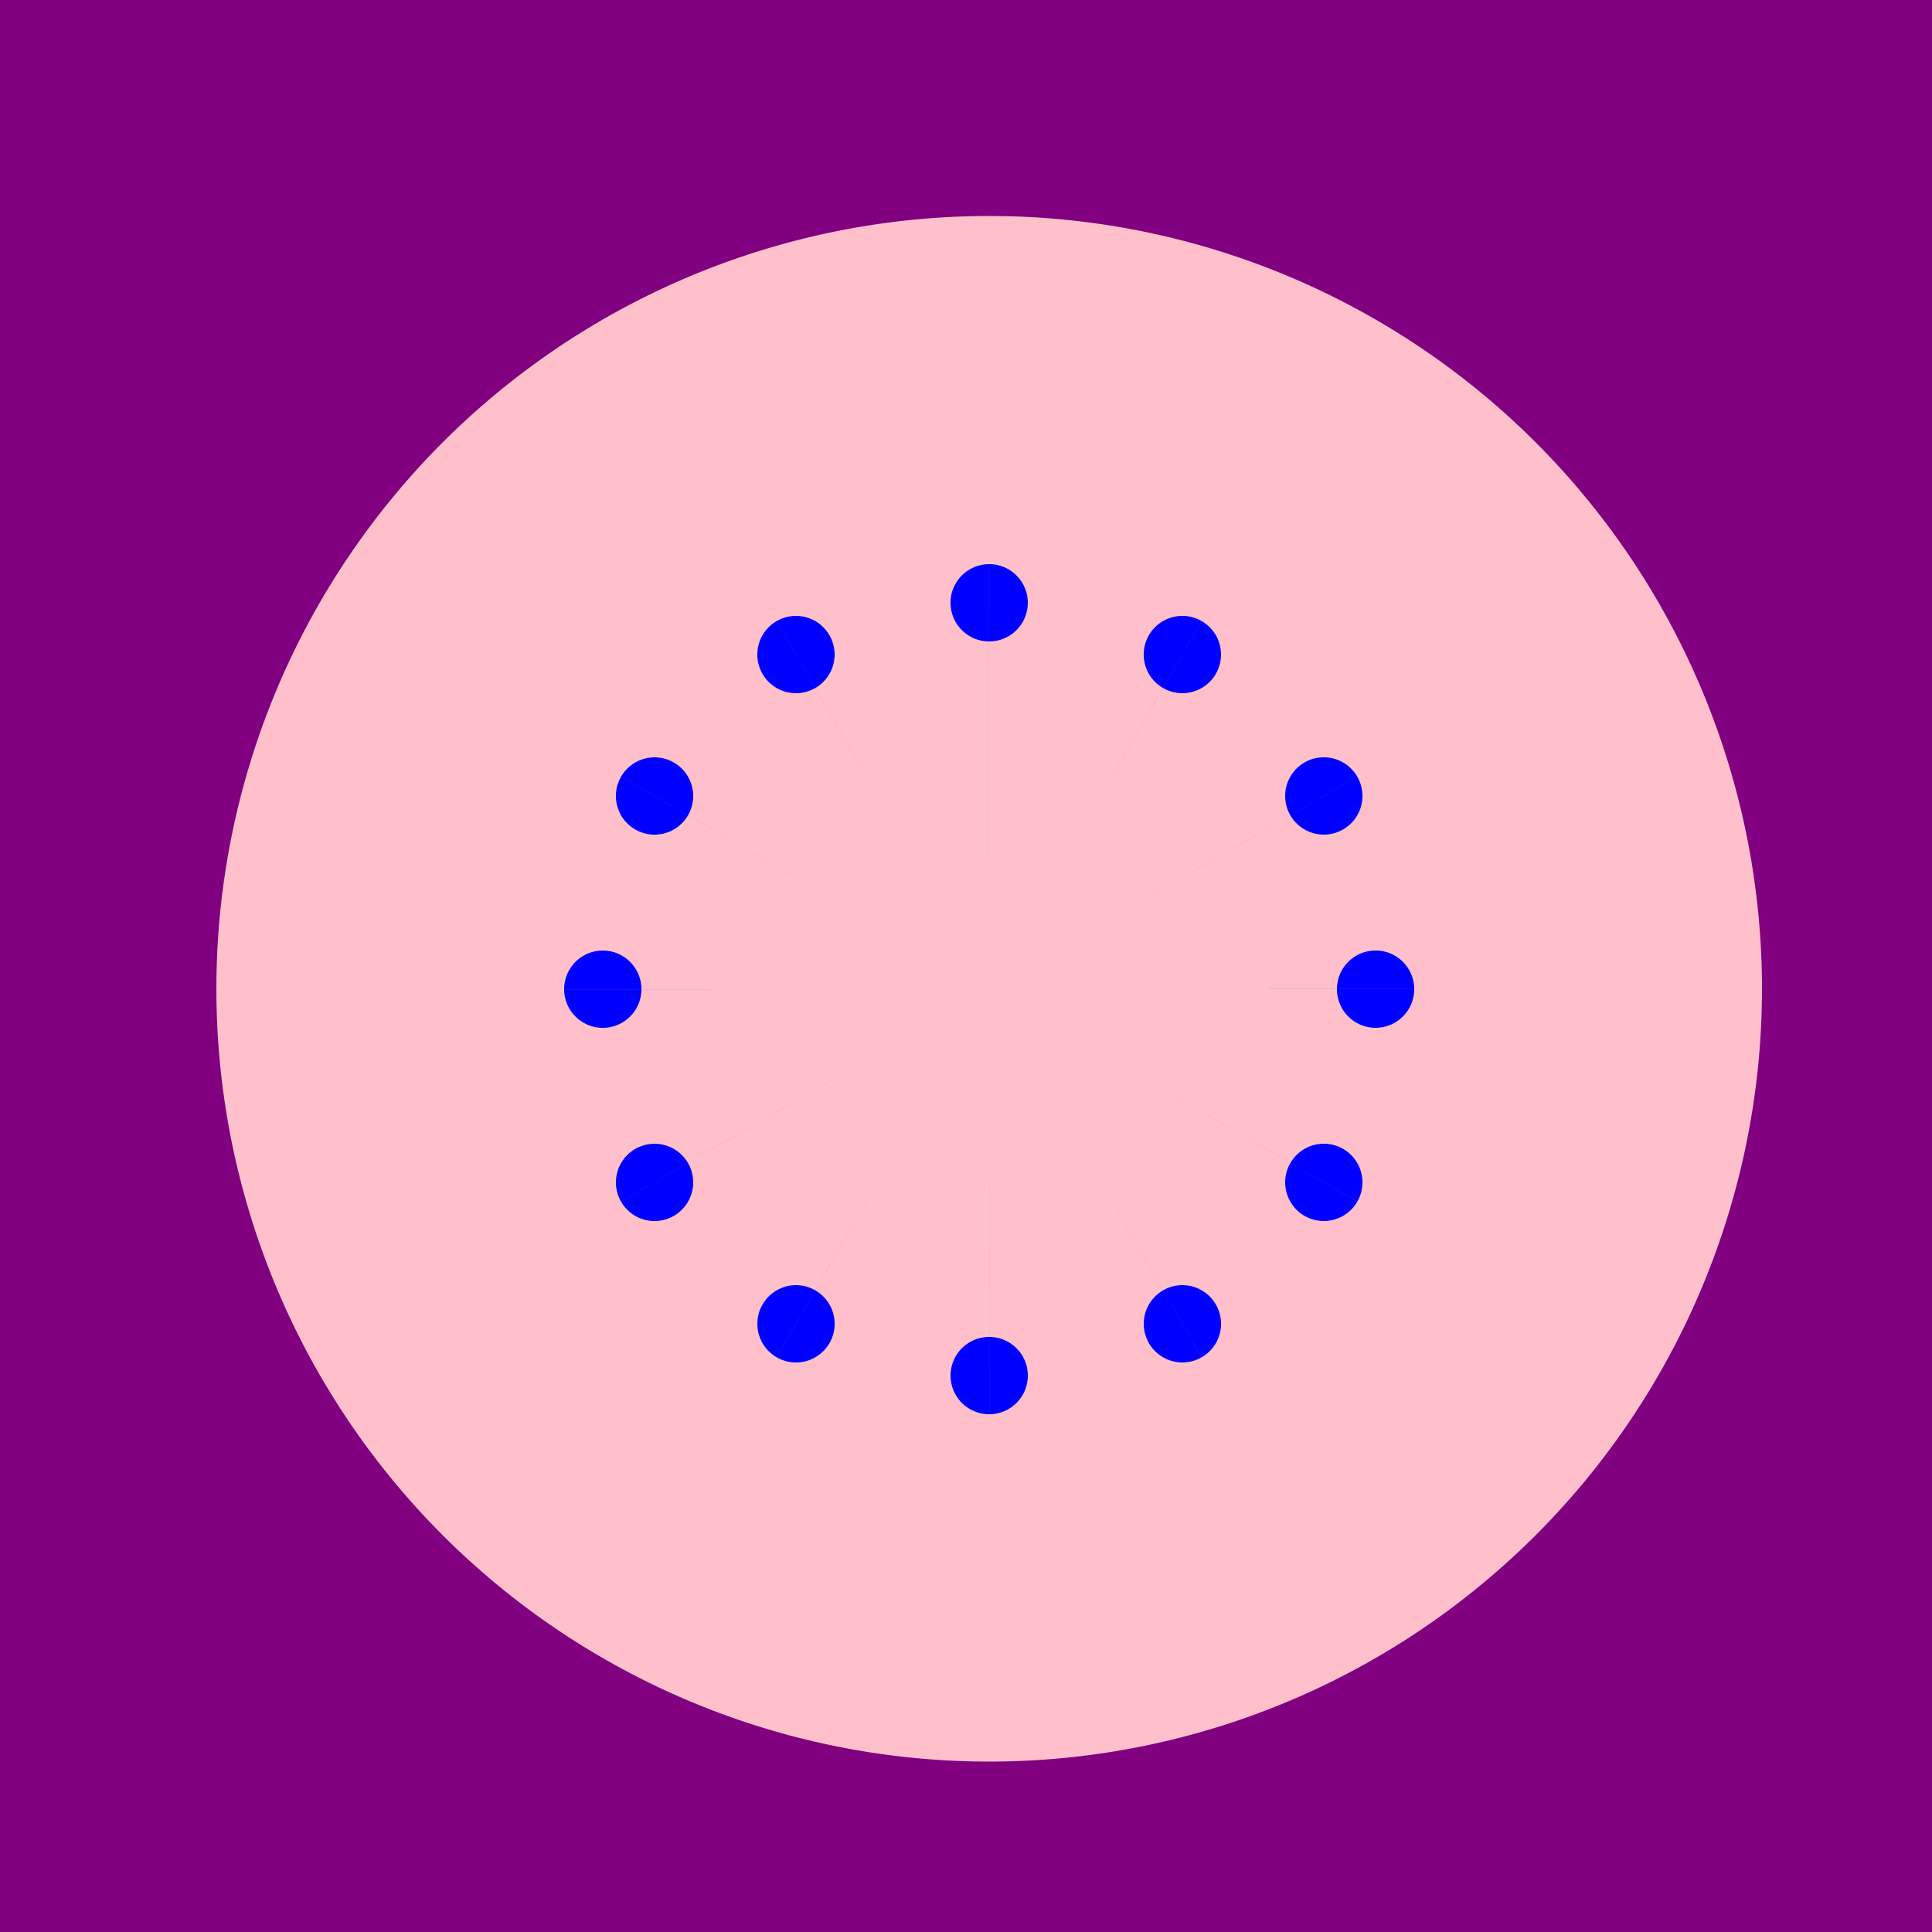 <!--

Generated by DrawGPT.
Free, open source, AI generated images in SVG, PNG, and HTML Canvas format.
https://drawgpt.ai

Created: 2024-02-12T14:29:01.651Z
Link: https://drawgpt.ai/prompt/163062/

-->
<svg xmlns="http://www.w3.org/2000/svg" xmlns:xlink="http://www.w3.org/1999/xlink" width="500" height="500"><defs/><g><rect fill="purple" stroke="none" x="0" y="0" width="512" height="512"/><path fill="pink" stroke="none" paint-order="stroke fill markers" d=" M 456 256 A 200 200 0 1 1 456 255.8"/><g transform="translate(256,256) rotate(0,0,0)"><path fill="blue" stroke="none" paint-order="stroke fill markers" d=" M 0 0 L 100 0 L 110 0 A 10 10 0 1 1 110 -0.01 Z"/></g><g transform="translate(256,256) rotate(30,0,0)"><path fill="blue" stroke="none" paint-order="stroke fill markers" d=" M 0 0 L 100 0 L 110 0 A 10 10 0 1 1 110 -0.01 Z"/></g><g transform="translate(256,256) rotate(60,0,0)"><path fill="blue" stroke="none" paint-order="stroke fill markers" d=" M 0 0 L 100 0 L 110 0 A 10 10 0 1 1 110 -0.01 Z"/></g><g transform="translate(256,256) rotate(90,0,0)"><path fill="blue" stroke="none" paint-order="stroke fill markers" d=" M 0 0 L 100 0 L 110 0 A 10 10 0 1 1 110 -0.01 Z"/></g><g transform="translate(256,256) rotate(120,0,0)"><path fill="blue" stroke="none" paint-order="stroke fill markers" d=" M 0 0 L 100 0 L 110 0 A 10 10 0 1 1 110 -0.01 Z"/></g><g transform="translate(256,256) rotate(150,0,0)"><path fill="blue" stroke="none" paint-order="stroke fill markers" d=" M 0 0 L 100 0 L 110 0 A 10 10 0 1 1 110 -0.01 Z"/></g><g transform="translate(256,256) rotate(180,0,0)"><path fill="blue" stroke="none" paint-order="stroke fill markers" d=" M 0 0 L 100 0 L 110 0 A 10 10 0 1 1 110 -0.01 Z"/></g><g transform="translate(256,256) rotate(210,0,0)"><path fill="blue" stroke="none" paint-order="stroke fill markers" d=" M 0 0 L 100 0 L 110 0 A 10 10 0 1 1 110 -0.01 Z"/></g><g transform="translate(256,256) rotate(240,0,0)"><path fill="blue" stroke="none" paint-order="stroke fill markers" d=" M 0 0 L 100 0 L 110 0 A 10 10 0 1 1 110 -0.01 Z"/></g><g transform="translate(256,256) rotate(270,0,0)"><path fill="blue" stroke="none" paint-order="stroke fill markers" d=" M 0 0 L 100 0 L 110 0 A 10 10 0 1 1 110 -0.01 Z"/></g><g transform="translate(256,256) rotate(300,0,0)"><path fill="blue" stroke="none" paint-order="stroke fill markers" d=" M 0 0 L 100 0 L 110 0 A 10 10 0 1 1 110 -0.01 Z"/></g><g transform="translate(256,256) rotate(330,0,0)"><path fill="blue" stroke="none" paint-order="stroke fill markers" d=" M 0 0 L 100 0 L 110 0 A 10 10 0 1 1 110 -0.01 Z"/></g></g></svg>